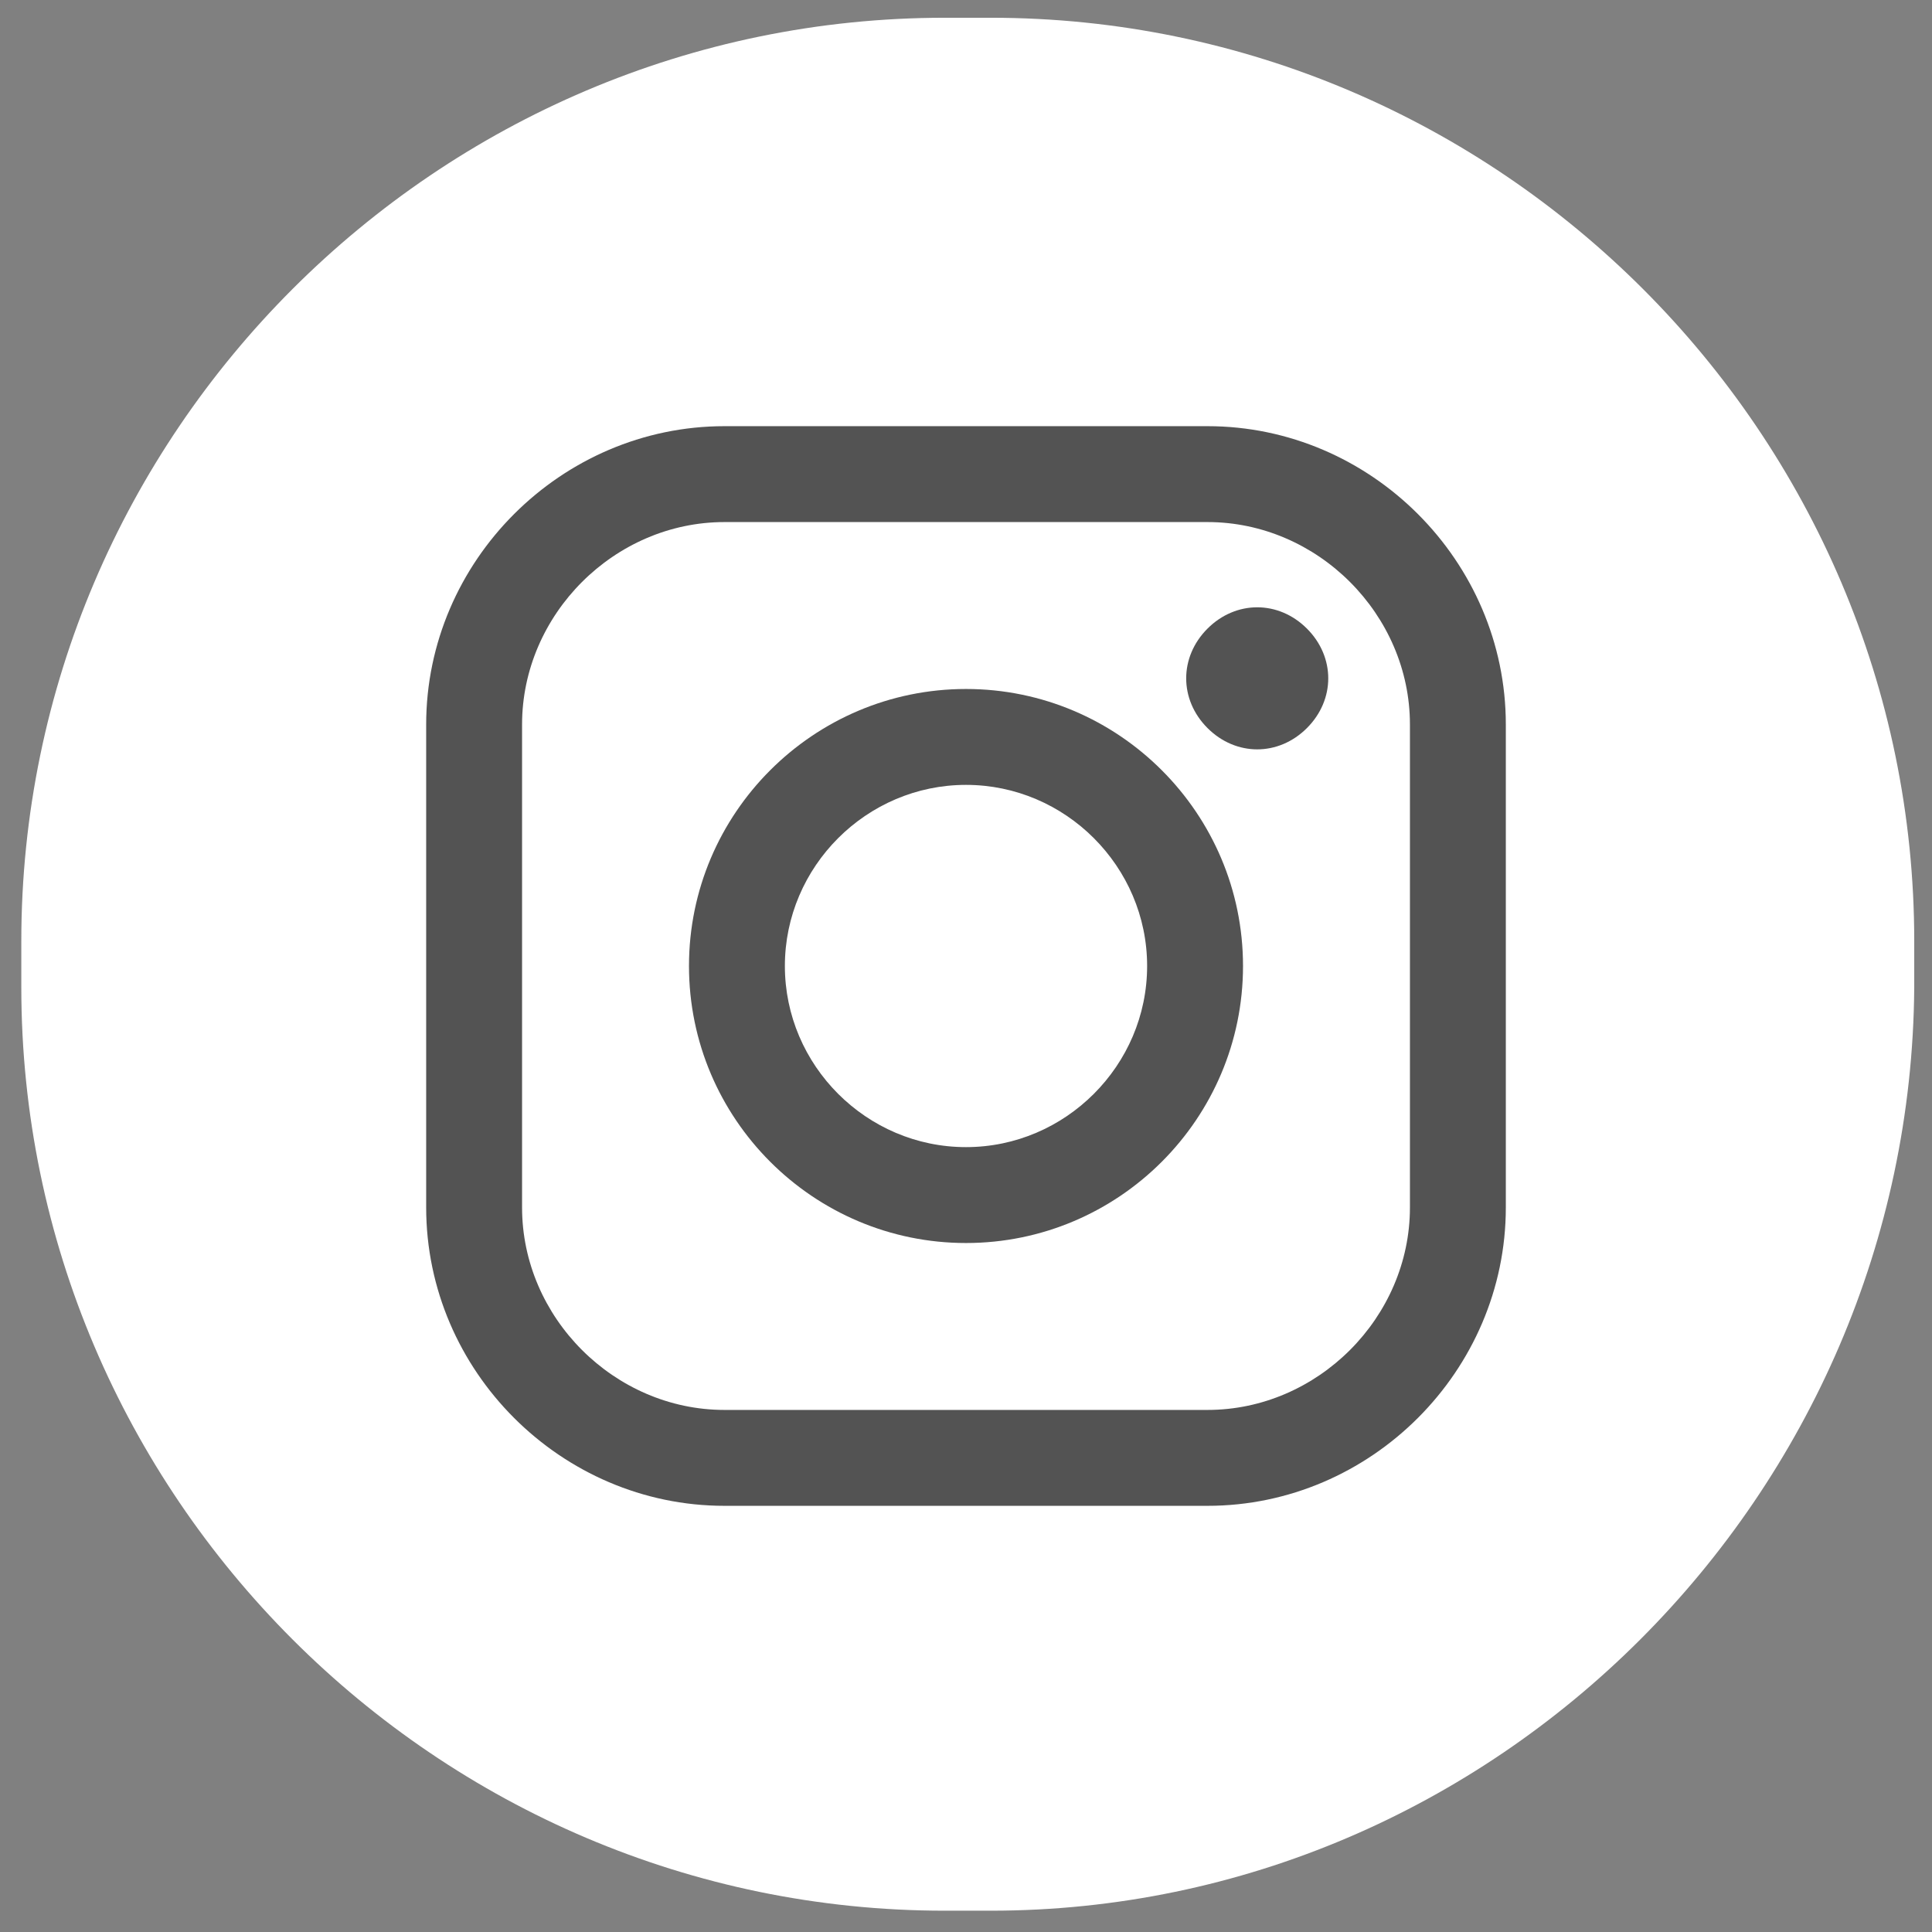 <?xml version="1.0" encoding="utf-8"?>
<!-- Generator: Adobe Illustrator 26.0.1, SVG Export Plug-In . SVG Version: 6.00 Build 0)  -->
<svg version="1.1" id="Layer_1" xmlns="http://www.w3.org/2000/svg" xmlns:xlink="http://www.w3.org/1999/xlink" x="0px" y="0px"
	 viewBox="0 0 54.4 54.4" style="enable-background:new 0 0 54.4 54.4;" xml:space="preserve">
<rect x="0" y="0" width="54.4" height="54.4" fill="#808080" stroke="none"/>
<style type="text/css">
	.st0{fill:#FFFFFF;}
	.st1{fill:#535353;}
</style>
<g>
	<path class="st0" d="M27.9,53.8h-1.3c-14.3,0-26-11.7-26-26v-1.3c0-14.3,11.7-26,26-26h1.3c14.3,0,26,11.7,26,26v1.3
		C53.8,42.1,42.1,53.8,27.9,53.8z"/>
	<g>
		<path class="st1" d="M34,12H20.4c-4.6,0-8.4,3.8-8.4,8.4V34c0,4.6,3.8,8.4,8.4,8.4H34c4.6,0,8.4-3.8,8.4-8.4V20.4
			C42.4,15.8,38.6,12,34,12z M39.7,34c0,3.1-2.6,5.7-5.7,5.7H20.4c-3.1,0-5.7-2.6-5.7-5.7V20.4c0-3.1,2.6-5.7,5.7-5.7H34
			c3.1,0,5.7,2.6,5.7,5.7L39.7,34L39.7,34z"/>
		<path class="st1" d="M27.2,19.4c-4.3,0-7.8,3.5-7.8,7.8c0,4.3,3.5,7.8,7.8,7.8c4.3,0,7.8-3.5,7.8-7.8C35,22.9,31.5,19.4,27.2,19.4
			z M27.2,32.3c-2.8,0-5.1-2.3-5.1-5.1c0-2.8,2.3-5.1,5.1-5.1c2.8,0,5.1,2.3,5.1,5.1C32.3,30,30,32.3,27.2,32.3z"/>
		<path class="st1" d="M35.4,17.1c-0.5,0-1,0.2-1.4,0.6c-0.4,0.4-0.6,0.9-0.6,1.4c0,0.5,0.2,1,0.6,1.4c0.4,0.4,0.9,0.6,1.4,0.6
			c0.5,0,1-0.2,1.4-0.6c0.4-0.4,0.6-0.9,0.6-1.4c0-0.5-0.2-1-0.6-1.4C36.4,17.3,35.9,17.1,35.4,17.1z"/>
	</g>
</g>
</svg>
